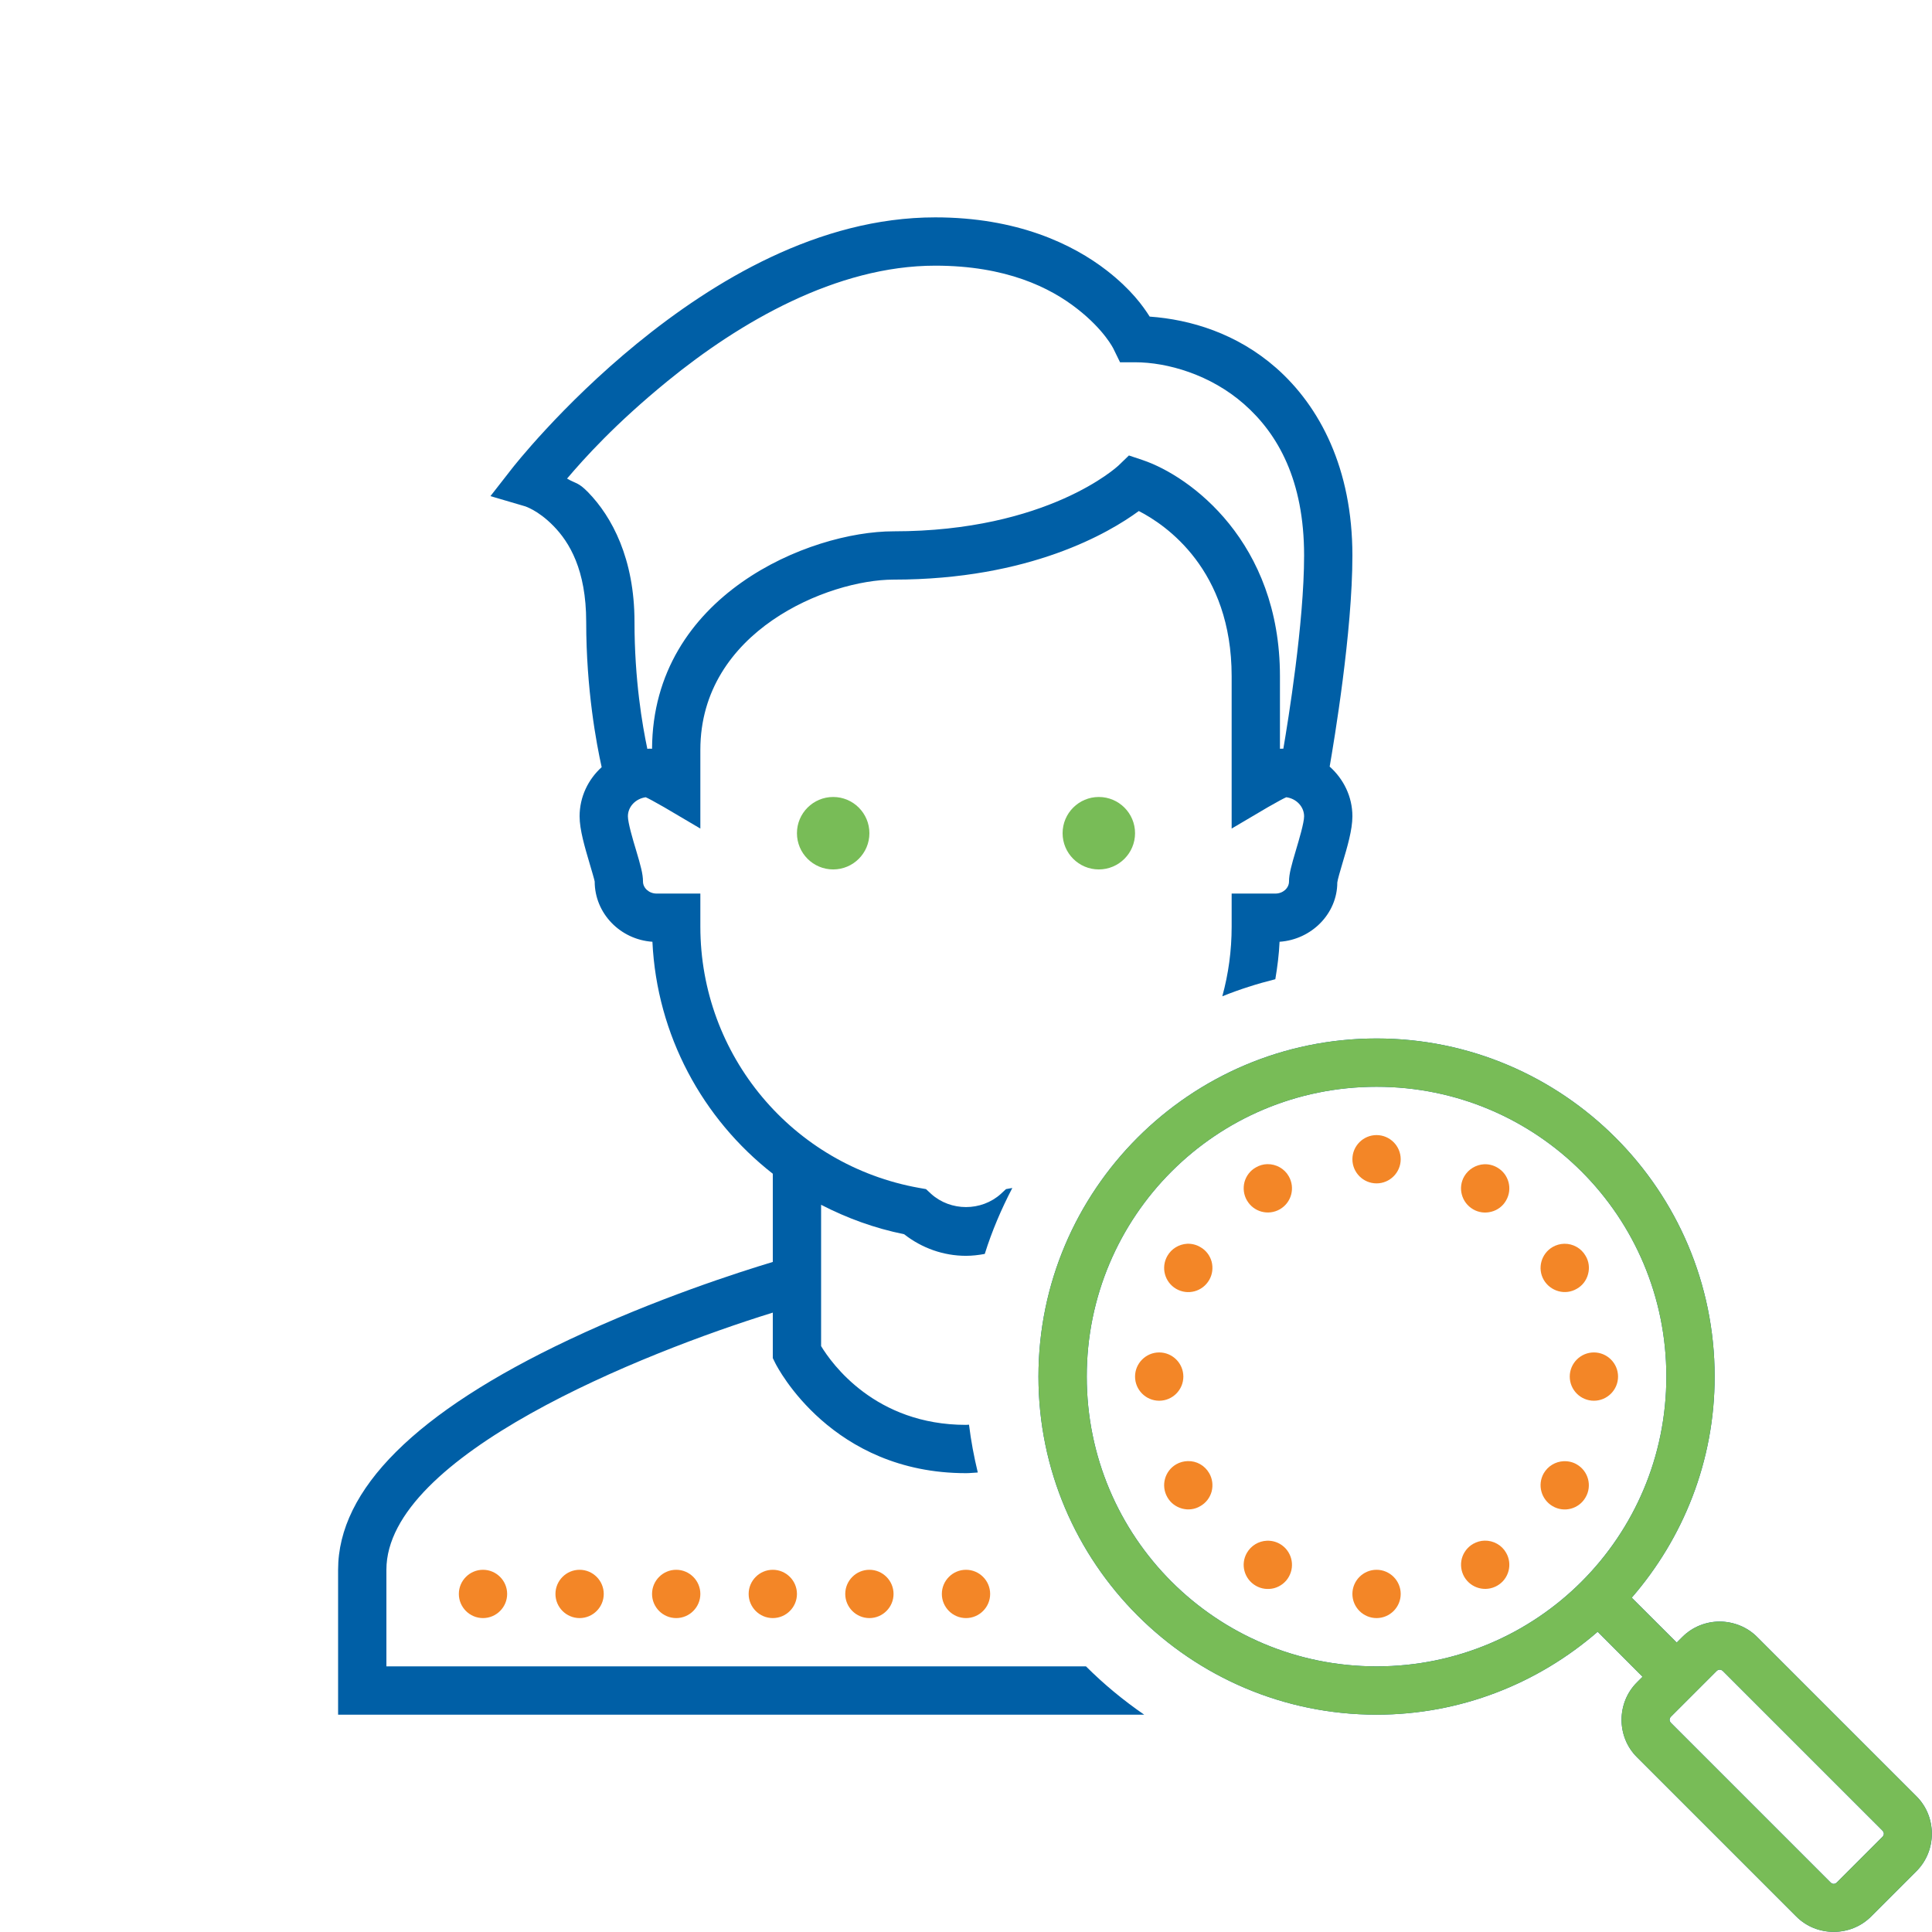 <svg width="116" height="116" viewBox="0 0 116 116" fill="none" xmlns="http://www.w3.org/2000/svg">
<path d="M56.153 13.051C49.136 13.051 42.826 16.891 38.249 20.624C33.673 24.362 30.756 28.111 30.756 28.111L29.447 29.788L31.492 30.389C31.492 30.389 32.285 30.609 33.236 31.584C34.182 32.552 35.196 34.206 35.196 37.338C35.196 41.394 35.814 44.668 36.125 46.061C35.315 46.797 34.8 47.845 34.8 49.012C34.8 49.822 35.111 50.858 35.406 51.861C35.525 52.263 35.689 52.818 35.706 52.926C35.706 54.84 37.241 56.415 39.172 56.545C39.439 62.153 42.18 67.177 46.4 70.473V75.769C44.349 76.386 39.365 77.984 34.182 80.43C24.967 84.781 20.3 89.431 20.3 94.251V102.951H68.699C67.448 102.09 66.275 101.121 65.204 100.051H23.2V94.251C23.2 87.392 38.572 81.235 46.4 78.811V81.541L46.553 81.852C46.689 82.118 49.946 88.451 58 88.451C58.238 88.451 58.47 88.422 58.708 88.411C58.481 87.471 58.3 86.519 58.181 85.54C58.119 85.54 58.062 85.551 58 85.551C52.551 85.551 49.934 81.869 49.3 80.821V72.337C50.846 73.135 52.511 73.747 54.284 74.104C55.355 74.942 56.652 75.401 58 75.401C58.379 75.401 58.759 75.356 59.127 75.287C59.557 73.911 60.124 72.591 60.781 71.328L60.401 71.396L60.096 71.68C58.923 72.739 57.077 72.739 55.904 71.68L55.598 71.396L55.185 71.323C47.578 69.963 42.05 63.365 42.05 55.633V53.651H39.422C38.974 53.651 38.606 53.322 38.606 52.926C38.606 52.473 38.465 51.969 38.187 51.034C38 50.422 37.7 49.397 37.7 49.012C37.7 48.434 38.164 47.953 38.77 47.868C38.935 47.941 39.257 48.111 39.869 48.462L42.05 49.748V45.024C42.05 37.888 49.73 34.801 53.65 34.801C61.846 34.801 66.609 31.98 68.376 30.683C70.002 31.516 73.95 34.2 73.95 40.601V49.748L76.13 48.462C76.742 48.111 77.065 47.941 77.229 47.868C77.835 47.947 78.3 48.434 78.3 49.012C78.3 49.403 77.994 50.422 77.813 51.034C77.535 51.969 77.394 52.478 77.394 52.926C77.394 53.328 77.025 53.651 76.578 53.651H73.95V55.639C73.95 57.078 73.757 58.482 73.389 59.819C74.414 59.406 75.479 59.066 76.572 58.794C76.697 58.052 76.793 57.304 76.827 56.545C78.759 56.415 80.293 54.846 80.293 52.988C80.311 52.818 80.475 52.263 80.594 51.861C80.894 50.858 81.2 49.822 81.2 49.012C81.2 47.828 80.667 46.769 79.835 46.027C80.101 44.486 81.2 37.95 81.2 33.351C81.2 28.14 79.251 24.407 76.623 22.091C74.261 20.018 71.486 19.185 69.028 19.009C68.631 18.381 67.929 17.395 66.473 16.257C64.383 14.631 61.03 13.051 56.153 13.051ZM56.153 15.951C60.413 15.951 63.058 17.27 64.683 18.545C66.315 19.819 66.853 20.941 66.853 20.941L67.249 21.751H68.15C70.081 21.751 72.681 22.487 74.703 24.271C76.731 26.055 78.3 28.842 78.3 33.351C78.3 37.395 77.337 43.297 77.054 44.951C77.048 44.951 77.042 44.951 77.031 44.951C76.969 44.951 76.912 44.951 76.85 44.956V40.601C76.85 32.535 71.463 28.587 68.609 27.624L67.782 27.347L67.147 27.959C67.108 27.993 62.922 31.901 53.65 31.901C48.603 31.901 39.195 35.735 39.15 44.956C39.087 44.951 39.031 44.951 38.969 44.951C38.935 44.951 38.901 44.962 38.867 44.962C38.572 43.563 38.096 40.833 38.096 37.338C38.096 33.543 36.737 31.023 35.315 29.561C34.709 28.939 34.573 29.046 34.047 28.735C35.049 27.556 36.913 25.466 40.084 22.878C44.395 19.36 50.217 15.951 56.153 15.951ZM82.65 62.351C71.458 62.351 62.35 71.459 62.35 82.651C62.35 93.843 71.458 102.951 82.65 102.951C87.725 102.951 92.358 101.065 95.926 97.972L98.623 100.674L98.283 101.014C97.053 102.243 97.053 104.276 98.283 105.5L107.855 115.072C109.078 116.295 111.112 116.301 112.341 115.072L115.071 112.342C116.294 111.118 116.3 109.085 115.071 107.856L105.499 98.284C104.887 97.672 104.071 97.366 103.256 97.36C102.44 97.36 101.624 97.672 101.013 98.284L100.673 98.623L97.971 95.927C101.064 92.359 102.95 87.726 102.95 82.651C102.95 71.459 93.842 62.351 82.65 62.351ZM82.65 65.251C92.279 65.251 100.05 73.022 100.05 82.651C100.05 92.28 92.279 100.051 82.65 100.051C73.021 100.051 65.25 92.28 65.25 82.651C65.25 73.022 73.021 65.251 82.65 65.251ZM103.256 100.249C103.324 100.249 103.386 100.277 103.448 100.334L113.021 109.906C113.139 110.025 113.139 110.172 113.021 110.291L110.29 113.021C110.171 113.14 110.024 113.14 109.905 113.021L100.333 103.449C100.214 103.33 100.214 103.183 100.333 103.064L103.063 100.334C103.12 100.277 103.188 100.243 103.256 100.249Z" fill="#005FA6"/>
<path d="M82.65 62.352C71.457 62.352 62.35 71.459 62.35 82.652C62.35 93.844 71.457 102.952 82.65 102.952C87.725 102.952 92.358 101.065 95.926 97.973L98.622 100.675L98.282 101.014C97.053 102.244 97.053 104.277 98.282 105.5L107.855 115.073C109.078 116.296 111.112 116.302 112.341 115.073L115.071 112.343C116.294 111.119 116.3 109.086 115.071 107.857L105.498 98.284C104.887 97.673 104.071 97.367 103.255 97.361C102.44 97.361 101.624 97.673 101.012 98.284L100.673 98.624L97.971 95.928C101.063 92.36 102.95 87.727 102.95 82.652C102.95 71.459 93.842 62.352 82.65 62.352ZM82.65 65.252C92.278 65.252 100.05 73.023 100.05 82.652C100.05 92.281 92.278 100.052 82.65 100.052C73.021 100.052 65.25 92.281 65.25 82.652C65.25 73.023 73.021 65.252 82.65 65.252ZM103.255 100.25C103.323 100.25 103.386 100.278 103.448 100.335L113.02 109.907C113.139 110.026 113.139 110.173 113.02 110.292L110.29 113.022C110.171 113.141 110.024 113.141 109.905 113.022L100.333 103.45C100.214 103.331 100.214 103.184 100.333 103.065L103.063 100.335C103.12 100.278 103.187 100.244 103.255 100.25Z" fill="#78BC57"/>
<path d="M81.2 69.602C81.2 68.804 81.851 68.152 82.65 68.152C83.448 68.152 84.1 68.804 84.1 69.602C84.1 70.401 83.448 71.052 82.65 71.052C81.851 71.052 81.2 70.401 81.2 69.602Z" fill="#F38627"/>
<path d="M75.4 70.095C75.609 69.971 75.847 69.903 76.085 69.897C76.618 69.886 77.116 70.163 77.377 70.622C77.779 71.319 77.541 72.202 76.85 72.604C76.153 73.006 75.269 72.769 74.867 72.072C74.675 71.743 74.624 71.347 74.72 70.973C74.822 70.599 75.066 70.282 75.4 70.095Z" fill="#F38627"/>
<path d="M87.917 70.627C88.167 70.203 88.614 69.931 89.107 69.903C89.379 69.891 89.656 69.959 89.9 70.101C90.591 70.497 90.829 71.386 90.427 72.078C90.24 72.412 89.922 72.655 89.549 72.752C89.175 72.853 88.778 72.802 88.45 72.61C87.753 72.208 87.515 71.319 87.917 70.627Z" fill="#F38627"/>
<path d="M93.225 74.87C93.434 74.751 93.672 74.683 93.916 74.677C94.442 74.666 94.941 74.944 95.201 75.402C95.4 75.731 95.451 76.127 95.349 76.501C95.252 76.875 95.009 77.192 94.675 77.379C94.34 77.577 93.944 77.628 93.576 77.526C93.202 77.424 92.885 77.181 92.692 76.852C92.29 76.156 92.534 75.272 93.225 74.87Z" fill="#F38627"/>
<path d="M70.093 75.402C70.336 74.978 70.784 74.706 71.276 74.677C71.554 74.666 71.831 74.734 72.069 74.876C72.403 75.062 72.647 75.38 72.749 75.754C72.845 76.127 72.794 76.524 72.602 76.852C72.2 77.549 71.316 77.787 70.619 77.385C69.928 76.983 69.69 76.099 70.093 75.402Z" fill="#F38627"/>
<path d="M68.15 82.652C68.15 81.854 68.801 81.202 69.6 81.202C70.398 81.202 71.05 81.854 71.05 82.652C71.05 83.451 70.398 84.102 69.6 84.102C68.801 84.102 68.15 83.451 68.15 82.652Z" fill="#F38627"/>
<path d="M94.25 82.652C94.25 81.854 94.901 81.202 95.7 81.202C96.498 81.202 97.15 81.854 97.15 82.652C97.15 83.451 96.498 84.102 95.7 84.102C94.901 84.102 94.25 83.451 94.25 82.652Z" fill="#F38627"/>
<path d="M70.619 87.92C70.835 87.795 71.073 87.733 71.316 87.727C71.843 87.71 72.335 87.988 72.602 88.452C72.794 88.781 72.845 89.177 72.749 89.551C72.647 89.925 72.403 90.242 72.069 90.429C71.741 90.627 71.344 90.678 70.971 90.576C70.597 90.474 70.279 90.231 70.093 89.902C69.69 89.206 69.928 88.322 70.619 87.92Z" fill="#F38627"/>
<path d="M92.692 88.452C92.941 88.028 93.389 87.756 93.882 87.733C94.159 87.722 94.437 87.784 94.675 87.926C95.366 88.328 95.603 89.211 95.201 89.902C94.805 90.599 93.916 90.837 93.225 90.435C92.534 90.033 92.29 89.149 92.692 88.452Z" fill="#F38627"/>
<path d="M88.45 92.695C88.659 92.576 88.897 92.508 89.135 92.502C89.668 92.491 90.166 92.768 90.427 93.227C90.829 93.918 90.591 94.807 89.9 95.204C89.203 95.606 88.32 95.368 87.917 94.677C87.725 94.343 87.674 93.947 87.77 93.578C87.872 93.204 88.116 92.887 88.45 92.695Z" fill="#F38627"/>
<path d="M74.867 93.233C75.117 92.802 75.564 92.531 76.057 92.508C76.329 92.496 76.606 92.559 76.85 92.7C77.541 93.103 77.779 93.986 77.377 94.683C77.19 95.011 76.873 95.255 76.499 95.357C76.125 95.453 75.728 95.402 75.4 95.21C74.703 94.807 74.465 93.924 74.867 93.233Z" fill="#F38627"/>
<path d="M27.55 95.702C27.55 94.904 28.201 94.252 29 94.252C29.798 94.252 30.45 94.904 30.45 95.702C30.45 96.501 29.798 97.152 29 97.152C28.201 97.152 27.55 96.501 27.55 95.702Z" fill="#F38627"/>
<path d="M33.35 95.702C33.35 94.904 34.001 94.252 34.8 94.252C35.598 94.252 36.25 94.904 36.25 95.702C36.25 96.501 35.598 97.152 34.8 97.152C34.001 97.152 33.35 96.501 33.35 95.702Z" fill="#F38627"/>
<path d="M39.15 95.702C39.15 94.904 39.801 94.252 40.6 94.252C41.398 94.252 42.05 94.904 42.05 95.702C42.05 96.501 41.398 97.152 40.6 97.152C39.801 97.152 39.15 96.501 39.15 95.702Z" fill="#F38627"/>
<path d="M44.95 95.702C44.95 94.904 45.601 94.252 46.4 94.252C47.198 94.252 47.85 94.904 47.85 95.702C47.85 96.501 47.198 97.152 46.4 97.152C45.601 97.152 44.95 96.501 44.95 95.702Z" fill="#F38627"/>
<path d="M50.75 95.702C50.75 94.904 51.401 94.252 52.2 94.252C52.998 94.252 53.65 94.904 53.65 95.702C53.65 96.501 52.998 97.152 52.2 97.152C51.401 97.152 50.75 96.501 50.75 95.702Z" fill="#F38627"/>
<path d="M56.55 95.702C56.55 94.904 57.201 94.252 58 94.252C58.798 94.252 59.45 94.904 59.45 95.702C59.45 96.501 58.798 97.152 58 97.152C57.201 97.152 56.55 96.501 56.55 95.702Z" fill="#F38627"/>
<path d="M81.2 95.702C81.2 94.904 81.851 94.252 82.65 94.252C83.448 94.252 84.1 94.904 84.1 95.702C84.1 96.501 83.448 97.152 82.65 97.152C81.851 97.152 81.2 96.501 81.2 95.702Z" fill="#F38627"/>
<path d="M47.85 50.027C47.85 48.826 48.824 47.852 50.025 47.852C51.225 47.852 52.2 48.826 52.2 50.027C52.2 51.227 51.225 52.202 50.025 52.202C48.824 52.202 47.85 51.227 47.85 50.027Z" fill="#78BC57"/>
<path d="M63.8 50.027C63.8 48.826 64.774 47.852 65.975 47.852C67.175 47.852 68.15 48.826 68.15 50.027C68.15 51.227 67.175 52.202 65.975 52.202C64.774 52.202 63.8 51.227 63.8 50.027Z" fill="#78BC57"/>
</svg>
